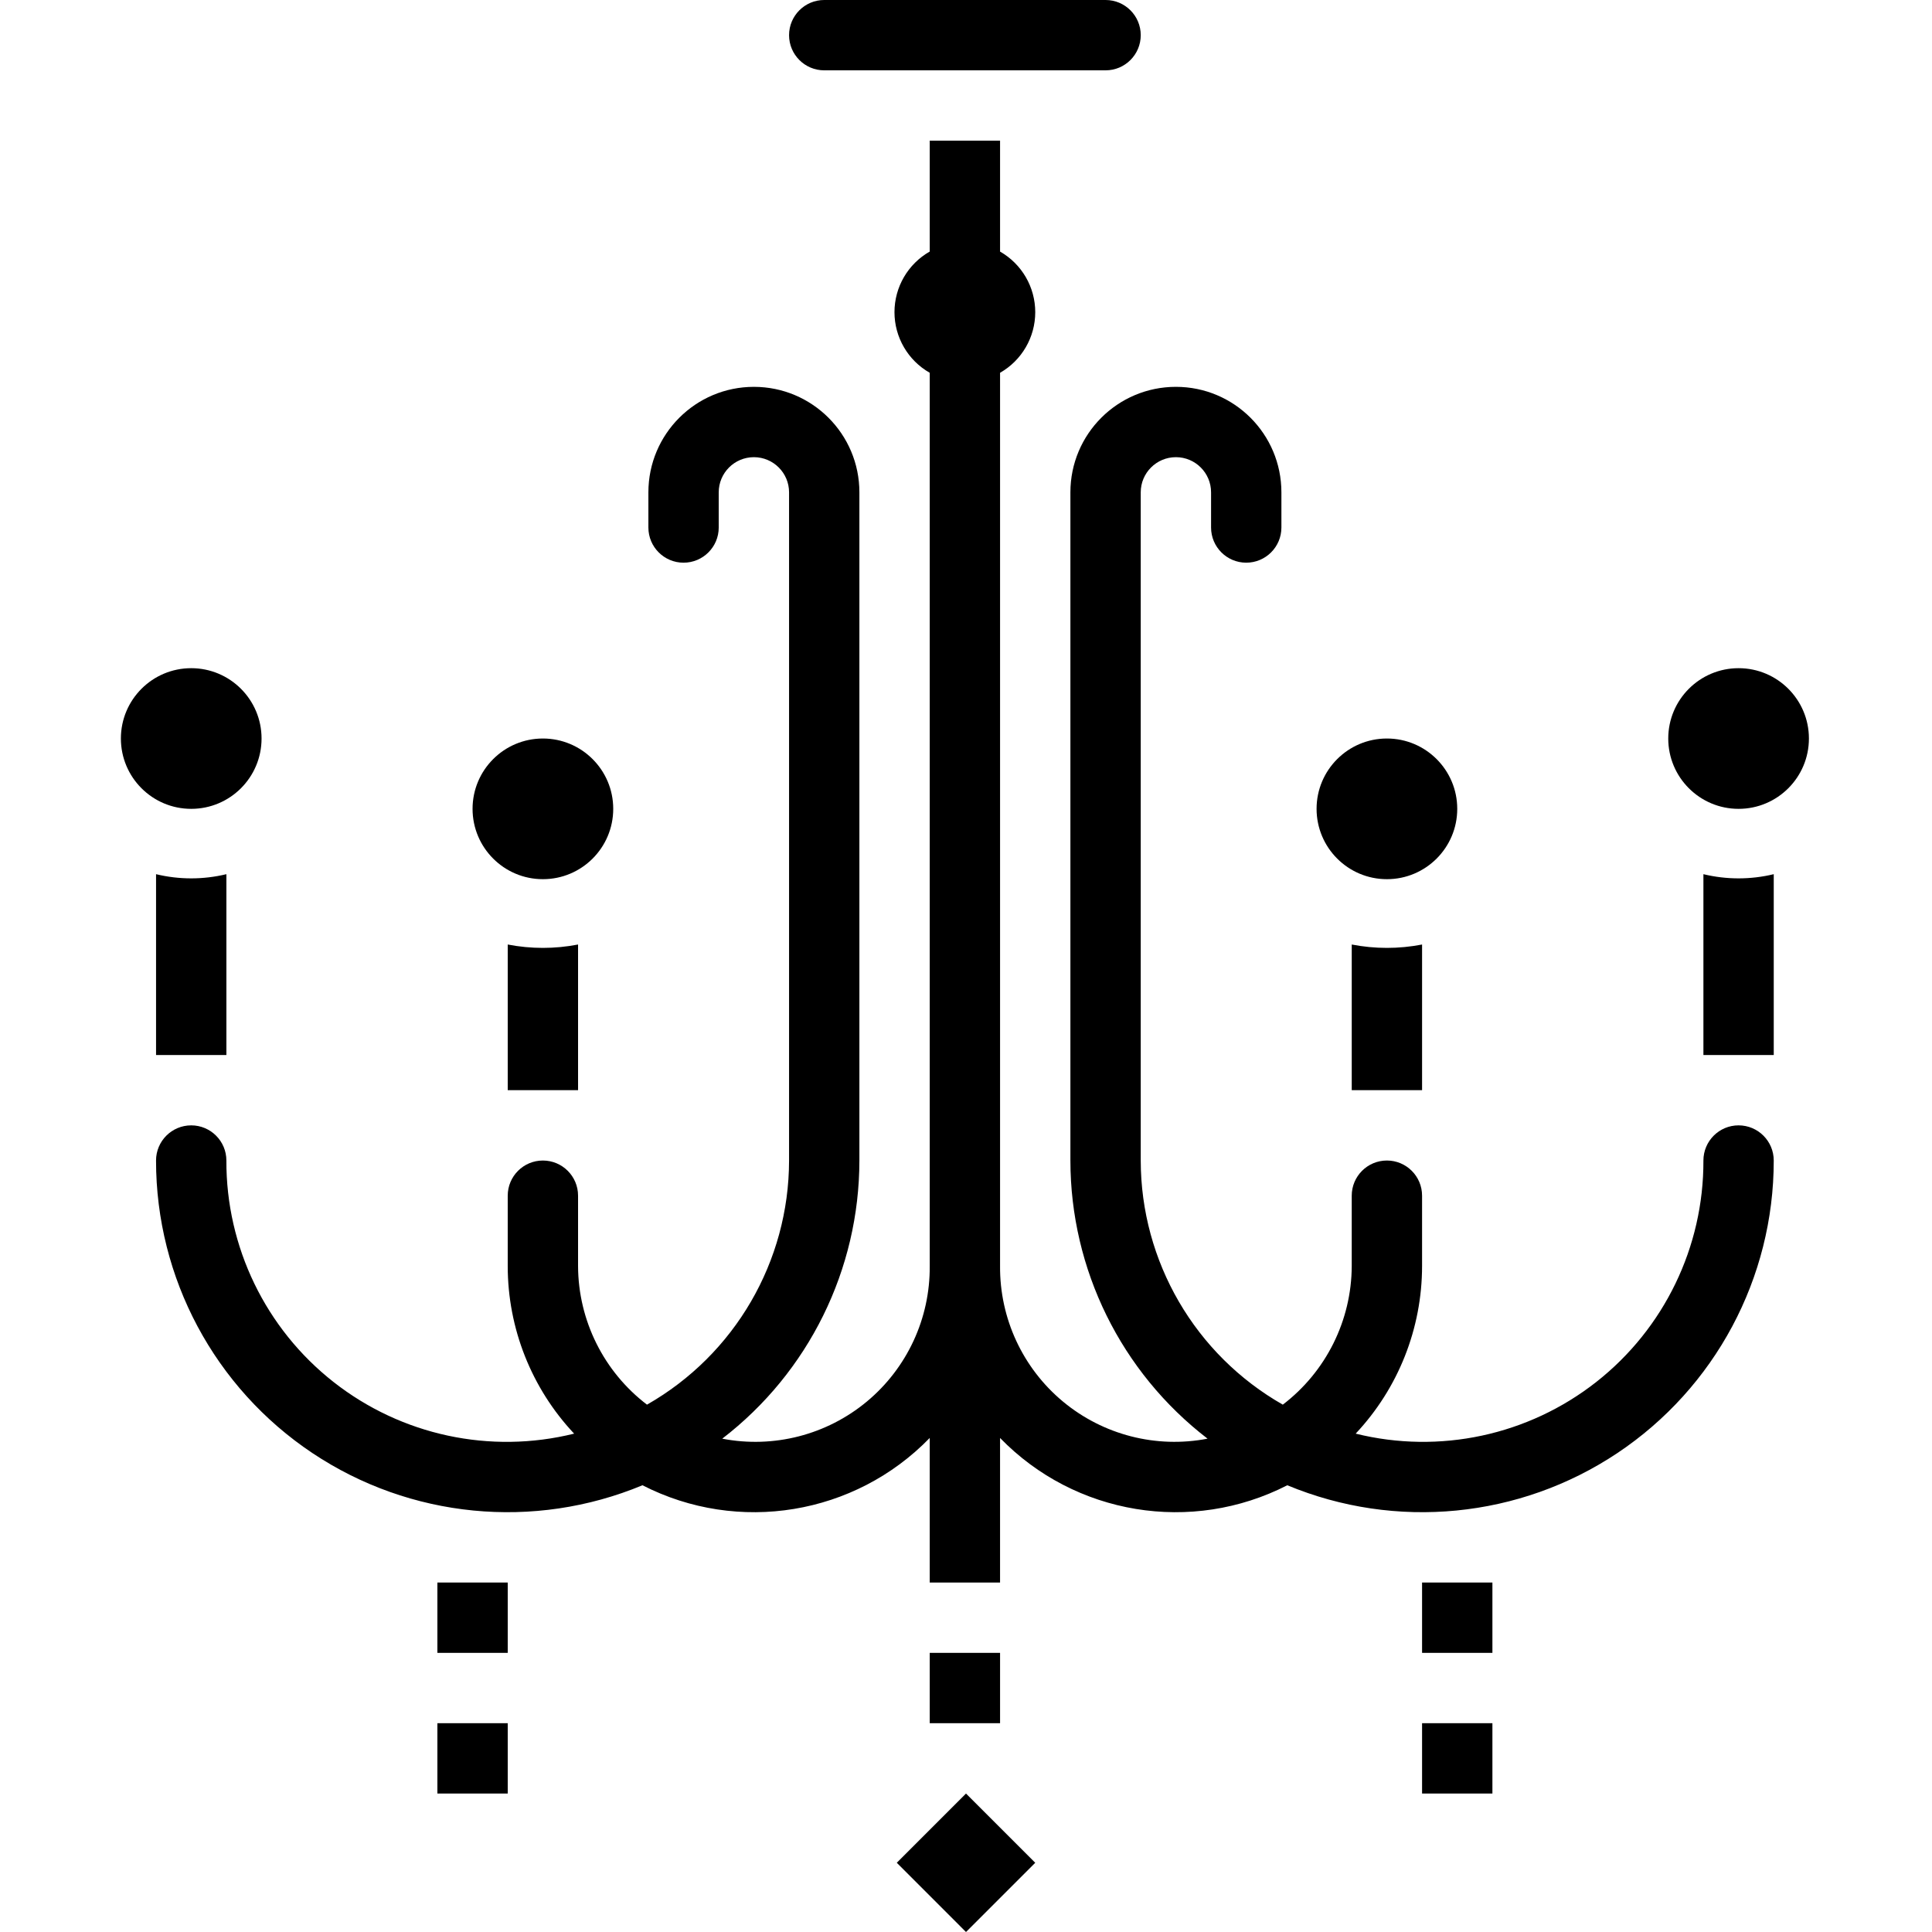 <svg xmlns="http://www.w3.org/2000/svg" height="439pt" viewBox="-27 0 439 439.499" width="439pt"><path d="m8.25 198.863v41.137h16v-41.137c-5.258 1.27-10.742 1.27-16 0zm0 0"/><path d="m32.25 168c0 8.836-7.164 16-16 16s-16-7.164-16-16 7.164-16 16-16 16 7.164 16 16zm0 0"/><path d="m112.25 184c0 8.836-7.164 16-16 16s-16-7.164-16-16 7.164-16 16-16 16 7.164 16 16zm0 0"/><path d="m88.25 214.863v33.137h16v-33.137c-5.285 1.023-10.715 1.023-16 0zm0 0"/><path d="m304.25 184c0 8.836-7.164 16-16 16s-16-7.164-16-16 7.164-16 16-16 16 7.164 16 16zm0 0"/><path d="m160.25 16h64c4.418 0 8-3.582 8-8s-3.582-8-8-8h-64c-4.418 0-8 3.582-8 8s3.582 8 8 8zm0 0"/><path d="m280.25 214.863v33.137h16v-33.137c-5.285 1.023-10.715 1.023-16 0zm0 0"/><path d="m360.25 198.863v41.137h16v-41.137c-5.258 1.27-10.742 1.27-16 0zm0 0"/><path d="m384.25 168c0 8.836-7.164 16-16 16s-16-7.164-16-16 7.164-16 16-16 16 7.164 16 16zm0 0"/><path d="m184.25 376h16v16h-16zm0 0"/><path d="m72.25 360h16v16h-16zm0 0"/><path d="m72.25 392h16v16h-16zm0 0"/><path d="m296.25 360h16v16h-16zm0 0"/><path d="m296.25 392h16v16h-16zm0 0"/><path d="m176.754 423.75 15.746-15.75 15.75 15.75-15.75 15.75zm0 0"/><path d="m368.25 256c-4.418 0-8 3.582-8 8 .07 19.652-8.926 38.242-24.379 50.383-15.457 12.137-35.648 16.473-54.727 11.746 9.703-10.328 15.102-23.961 15.105-38.129v-16c0-4.418-3.582-8-8-8s-8 3.582-8 8v16c-.043 12.375-5.84 24.031-15.68 31.535-19.961-11.371-32.293-32.566-32.32-55.535v-152c0-4.418 3.582-8 8-8s8 3.582 8 8v8c0 4.418 3.582 8 8 8s8-3.582 8-8v-8c0-13.254-10.746-24-24-24s-24 10.746-24 24v152c.016 24.789 11.543 48.168 31.199 63.273-11.68 2.258-23.758-.844-32.906-8.453-9.145-7.609-14.391-18.922-14.293-30.82v-203.199c4.949-2.824 8.004-8.086 8.004-13.785s-3.055-10.957-8.004-13.785v-25.23h-16v25.223c-4.957 2.82-8.02 8.086-8.02 13.789s3.062 10.969 8.02 13.789v203.199c.098 11.898-5.148 23.211-14.293 30.82-9.148 7.609-21.227 10.711-32.906 8.453 19.656-15.105 31.184-38.484 31.199-63.273v-152c0-13.254-10.746-24-24-24s-24 10.746-24 24v8c0 4.418 3.582 8 8 8s8-3.582 8-8v-8c0-4.418 3.582-8 8-8s8 3.582 8 8v152c-.027 22.969-12.359 44.164-32.32 55.535-9.84-7.504-15.637-19.16-15.68-31.535v-16c0-4.418-3.582-8-8-8s-8 3.582-8 8v16c0 14.168 5.402 27.801 15.105 38.129-19.078 4.727-39.27.391-54.727-11.746-15.457-12.141-24.449-30.73-24.379-50.383 0-4.418-3.582-8-8-8s-8 3.582-8 8c-.012 26.73 13.332 51.699 35.562 66.543 22.234 14.84 50.41 17.59 75.094 7.328 21.777 11.16 48.293 6.797 65.344-10.758v32.887h16v-32.887c17.051 17.555 43.562 21.918 65.344 10.758 24.684 10.262 52.859 7.512 75.094-7.328 22.23-14.844 35.574-39.812 35.562-66.543 0-4.418-3.582-8-8-8zm0 0"/></svg>